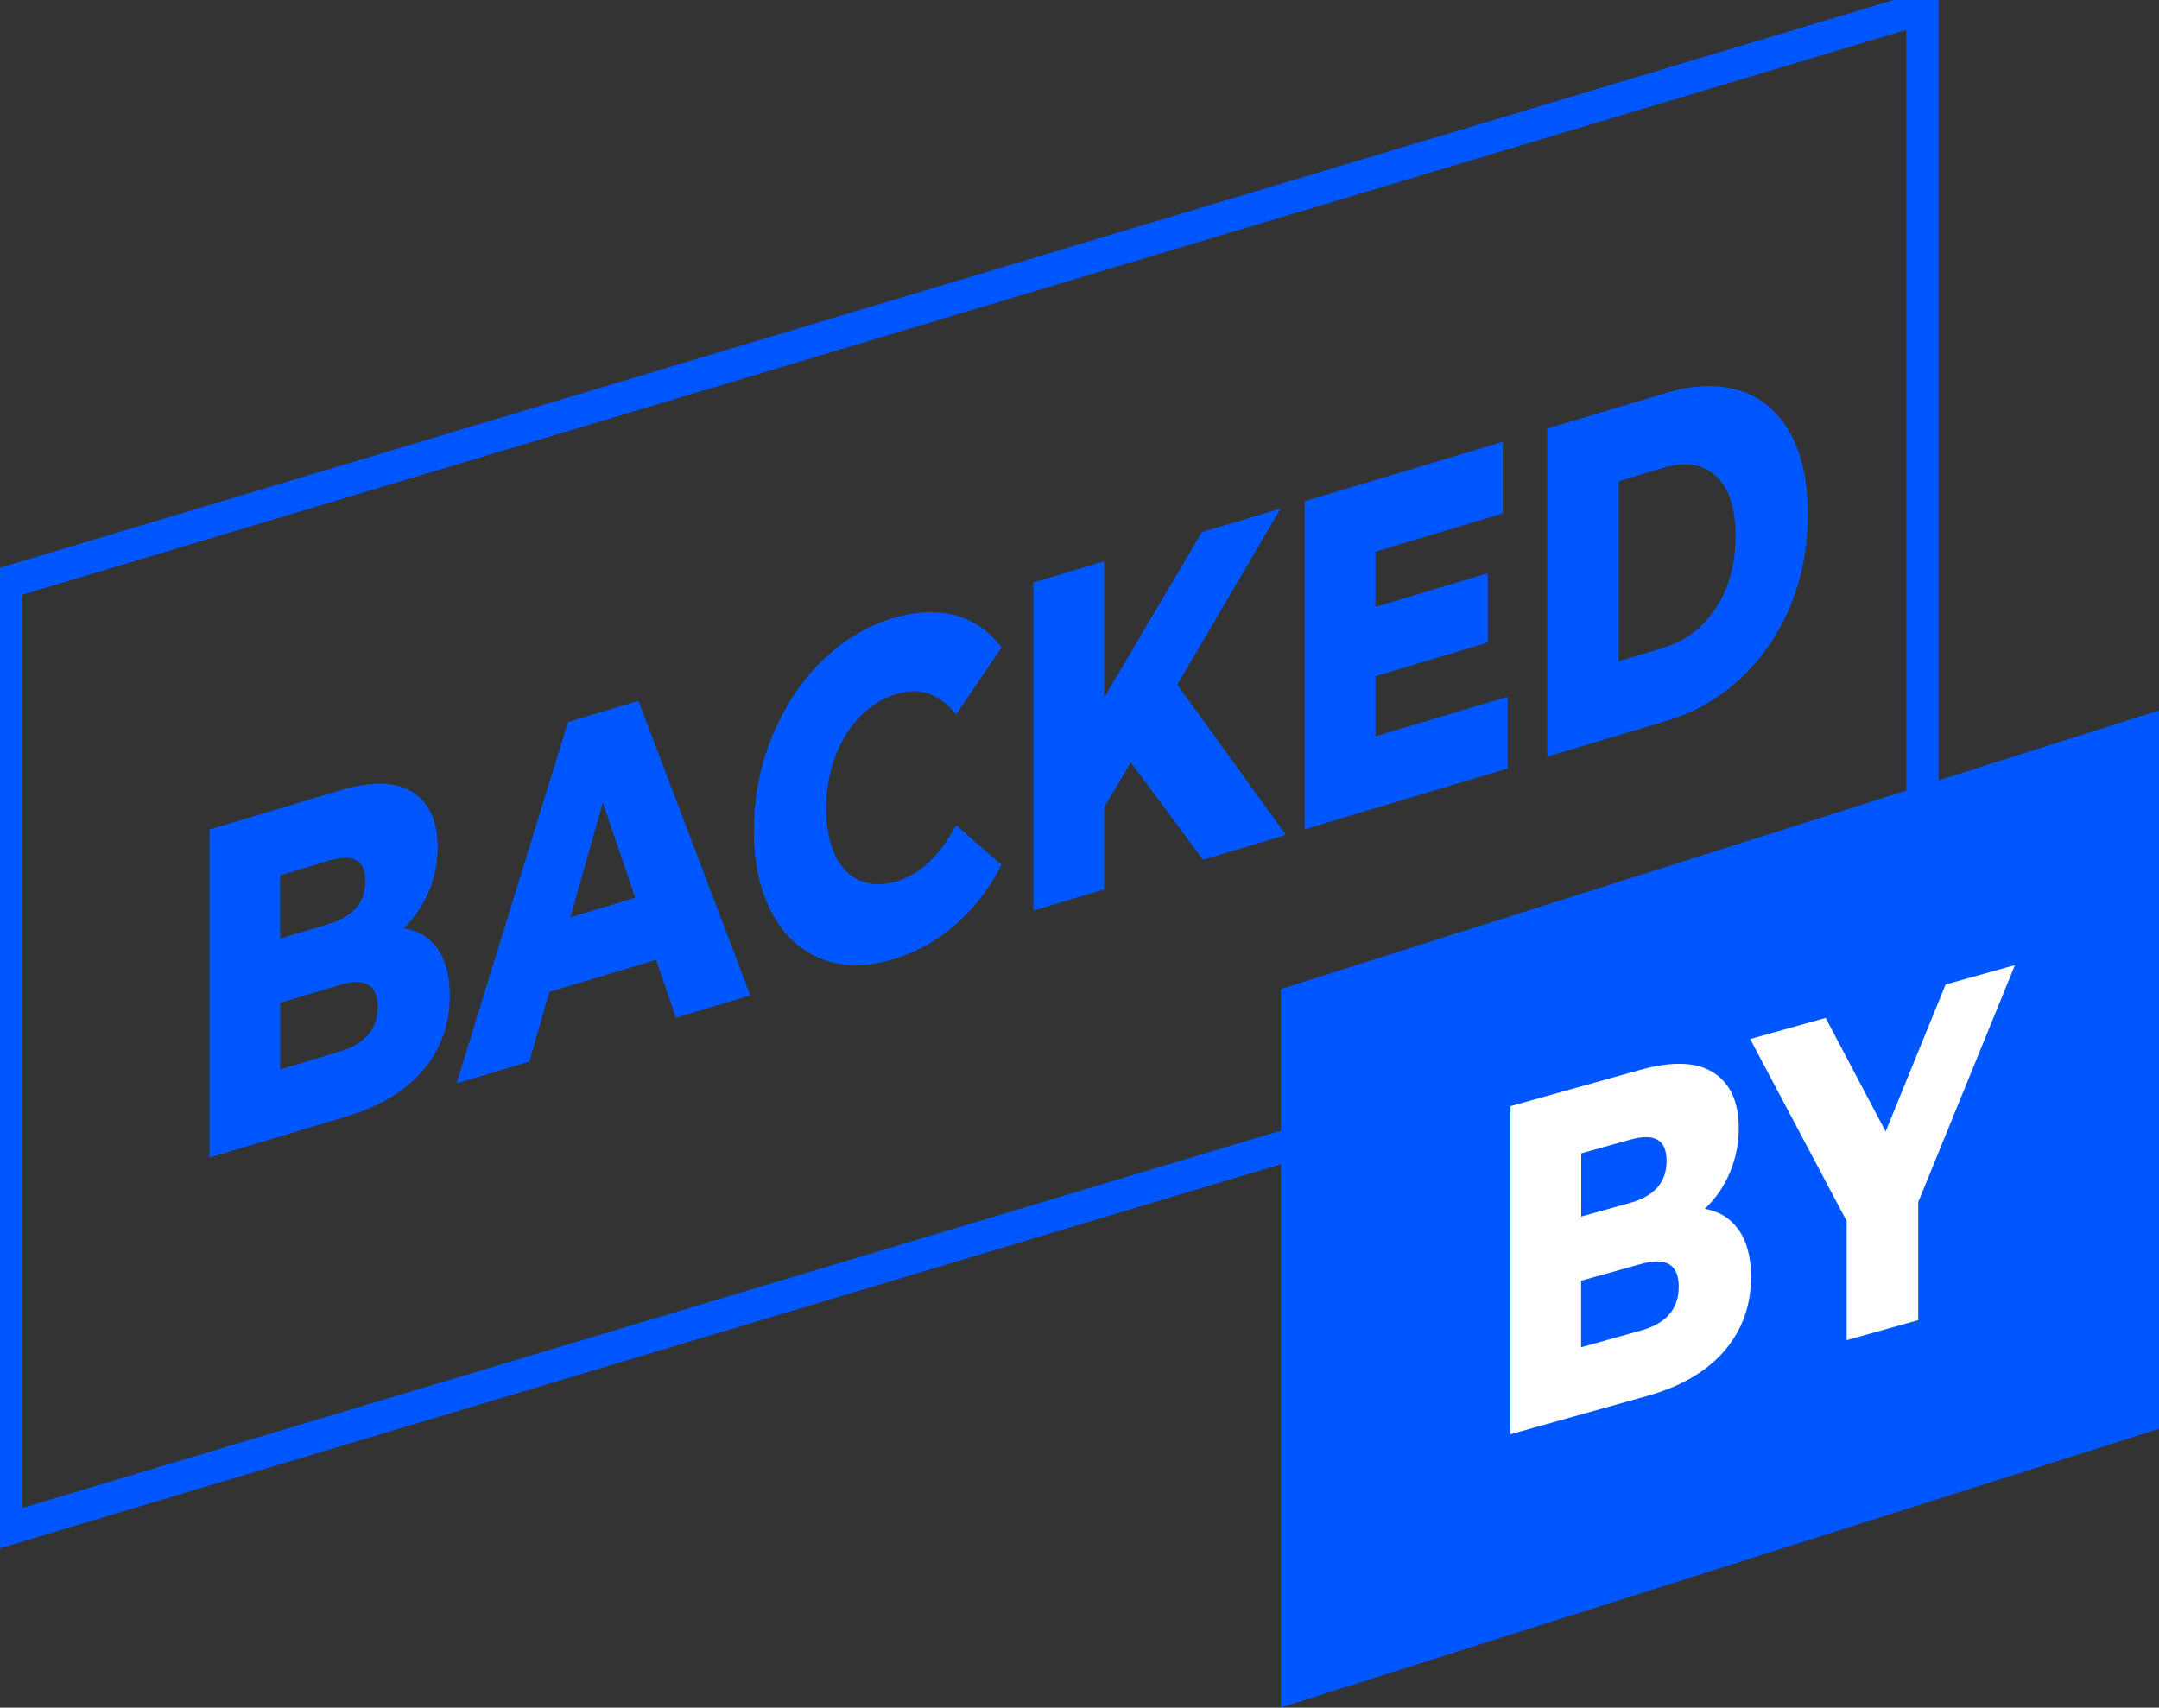 <svg width="67" height="53" viewBox="0 0 67 53" fill="none" xmlns="http://www.w3.org/2000/svg">
<rect x="0" y="0" width="67" height="53" fill="#333333" stroke="none"/>
<g clip-path="url(#clip0_371_1727)">
<path d="M13.576 29.449C13.832 29.802 13.958 30.289 13.958 30.897C13.958 31.791 13.683 32.559 13.13 33.213C12.577 33.863 11.779 34.346 10.734 34.658L6.5 35.928V25.745L10.509 24.544C11.509 24.243 12.271 24.255 12.794 24.578C13.317 24.901 13.58 25.471 13.58 26.285C13.58 26.772 13.488 27.232 13.305 27.669C13.122 28.106 12.863 28.487 12.527 28.81C12.973 28.878 13.324 29.091 13.58 29.445L13.576 29.449ZM8.693 27.167V29.129L10.215 28.673C10.963 28.449 11.337 28.008 11.337 27.35C11.337 26.692 10.963 26.487 10.215 26.711L8.693 27.167ZM11.718 31.251C11.718 30.563 11.329 30.335 10.555 30.567L8.697 31.125V33.19L10.555 32.631C11.333 32.399 11.718 31.939 11.718 31.251Z" fill="#0057FF"/>
<path d="M20.362 29.791L17.047 30.783L16.43 32.947L14.168 33.624L17.627 22.407L19.813 21.753L23.284 30.894L20.977 31.586L20.359 29.791H20.362ZM19.714 27.863L18.707 24.909L17.7 28.468L19.718 27.863H19.714Z" fill="#0057FF"/>
<path d="M25.497 29.76C24.845 29.506 24.33 29.03 23.956 28.338C23.582 27.646 23.395 26.791 23.395 25.772C23.395 24.753 23.582 23.787 23.956 22.871C24.33 21.954 24.841 21.171 25.497 20.525C26.153 19.878 26.889 19.433 27.709 19.186C28.427 18.97 29.071 18.943 29.647 19.099C30.223 19.255 30.7 19.589 31.081 20.095L29.67 22.175C29.163 21.532 28.545 21.319 27.824 21.536C27.397 21.665 27.019 21.897 26.687 22.239C26.355 22.582 26.096 23 25.913 23.498C25.73 23.996 25.638 24.529 25.638 25.099C25.638 25.669 25.73 26.148 25.913 26.536C26.096 26.924 26.351 27.186 26.687 27.331C27.019 27.475 27.397 27.483 27.824 27.354C28.549 27.137 29.163 26.555 29.67 25.608L31.081 26.844C30.7 27.578 30.223 28.198 29.647 28.7C29.071 29.201 28.427 29.559 27.709 29.776C26.889 30.023 26.149 30.019 25.497 29.764V29.76Z" fill="#0057FF"/>
<path d="M35.091 23.662L34.263 25.061V27.605L32.066 28.262V18.08L34.263 17.422V21.654L37.299 16.513L39.741 15.783L36.536 21.251L39.908 25.913L37.334 26.684L35.094 23.662H35.091Z" fill="#0057FF"/>
<path d="M46.782 21.627V23.852L40.488 25.738V15.555L46.638 13.711V15.935L42.685 17.122V18.836L46.168 17.791V19.943L42.685 20.988V22.852L46.786 21.623L46.782 21.627Z" fill="#0057FF"/>
<path d="M48.014 13.3L51.722 12.19C52.581 11.932 53.343 11.913 54.007 12.129C54.671 12.346 55.186 12.783 55.552 13.441C55.918 14.099 56.101 14.939 56.101 15.966C56.101 16.992 55.918 17.947 55.552 18.821C55.186 19.696 54.671 20.441 54.007 21.061C53.343 21.677 52.581 22.114 51.722 22.373L48.014 23.483V13.3ZM51.631 20.099C52.302 19.897 52.844 19.491 53.248 18.871C53.656 18.255 53.858 17.509 53.858 16.639C53.858 15.768 53.656 15.145 53.248 14.772C52.84 14.399 52.302 14.316 51.631 14.517L50.231 14.935V20.521L51.631 20.103V20.099Z" fill="#0057FF"/>
<path d="M59.657 29.642L0.191 47.475V18.087L59.657 0.255V29.642Z" stroke="#0057FF" stroke-miterlimit="10"/>
<path d="M39.752 30.696V52.996L67.004 44.346V22.046L39.752 30.696Z" fill="#0057FF"/>
<path d="M53.958 38.175C54.213 38.536 54.339 39.023 54.339 39.631C54.339 40.525 54.061 41.289 53.511 41.928C52.962 42.567 52.157 43.034 51.112 43.327L46.874 44.513V34.331L50.887 33.209C51.89 32.928 52.649 32.954 53.172 33.289C53.695 33.624 53.958 34.198 53.958 35.011C53.958 35.498 53.866 35.954 53.683 36.392C53.5 36.825 53.241 37.202 52.905 37.517C53.355 37.597 53.706 37.814 53.958 38.175ZM49.071 35.795V37.757L50.597 37.331C51.345 37.122 51.719 36.688 51.719 36.03C51.719 35.373 51.345 35.16 50.597 35.369L49.071 35.795ZM52.096 39.935C52.096 39.247 51.707 39.011 50.929 39.228L49.067 39.749V41.814L50.929 41.293C51.707 41.076 52.096 40.624 52.096 39.935Z" fill="white"/>
<path d="M59.527 37.323V40.973L57.307 41.593V37.897L54.312 32.247L56.655 31.593L58.516 35.118L60.378 30.555L62.529 29.954L59.523 37.323H59.527Z" fill="white"/>
</g>
<defs>
<clipPath id="clip0_371_1727">
<rect width="67" height="53" fill="white"/>
</clipPath>
</defs>
</svg>
